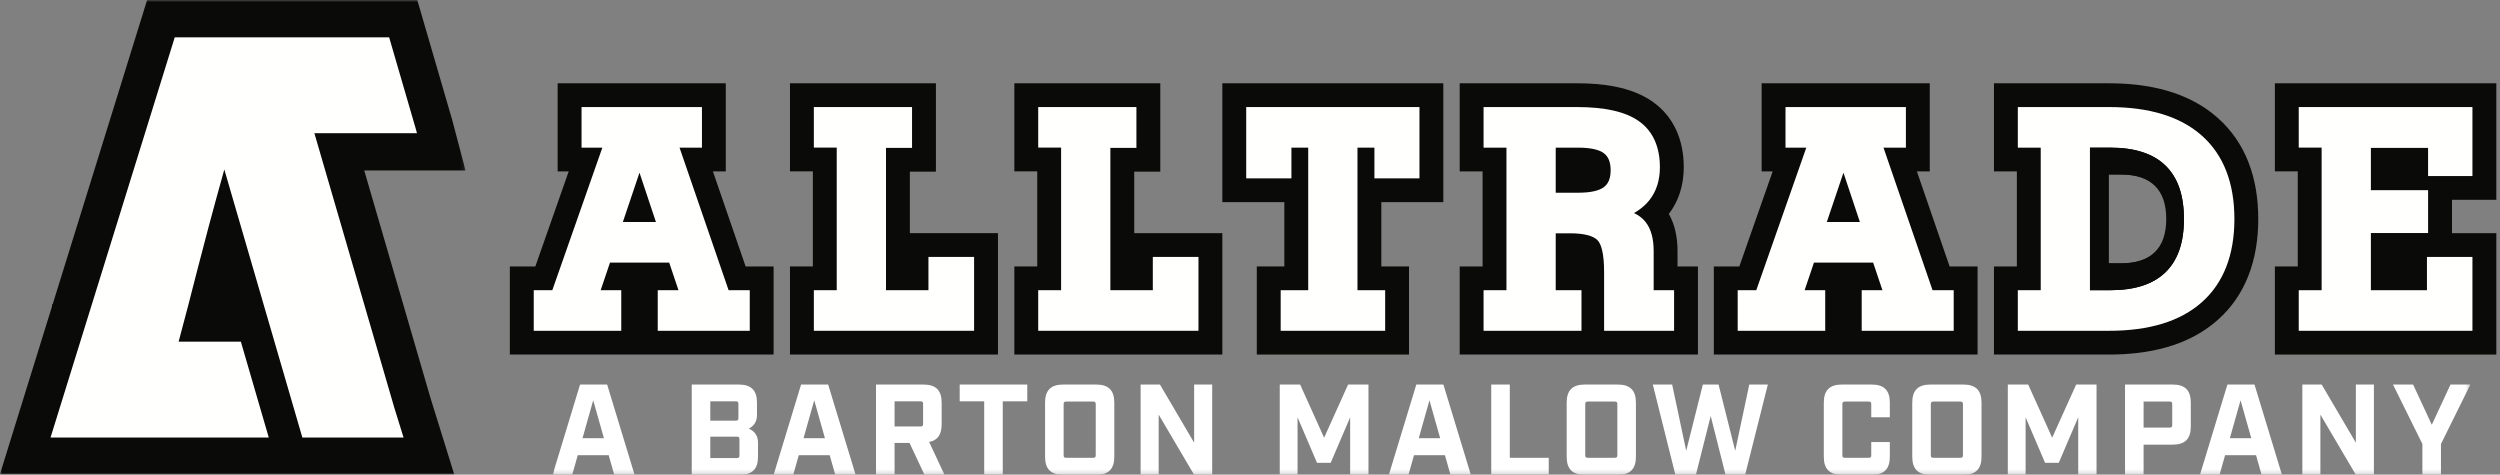 <?xml version="1.0" encoding="UTF-8"?>
<svg width="590px" height="112px" viewBox="0 0 590 112" version="1.1" xmlns="http://www.w3.org/2000/svg" xmlns:xlink="http://www.w3.org/1999/xlink">
    <rect x="0" y="0" width="590" height="112" fill="#808080" stroke="none"/>
    <title>Alltrade-horizontal-logo White</title>
    <defs>
        <polygon id="path-1" points="0 0 109.866 0 109.866 111.996 0 111.996"></polygon>
        <polygon id="path-3" points="0 0 452.593 0 452.593 50.792 0 50.792"></polygon>
    </defs>
    <g id="Page-1" stroke="none" stroke-width="1" fill="none" fill-rule="evenodd">
        <g id="Alltrade-horizontal-logo-White">
            <g id="Group-3">
                <mask id="mask-2" fill="white">
                    <use xlink:href="#path-1"></use>
                </mask>
                <g id="Clip-2"></g>
                <polyline id="Fill-1" fill="#0A0B09" mask="url(#mask-2)" points="75.196 112.056 -0.06 112.056 12.276 72.312 12.276 71.822 12.427 71.822 34.714 0.02 34.721 0 98.479 0 106.706 28.258 109.866 40.233 85.96 40.233 101.529 93.7 107.228 112.056 75.196 112.056"></polyline>
            </g>
            <path d="M71.617,103.251 L95.239,103.251 L93.053,96.207 L74.192,31.429 L98.401,31.429 L98.183,30.603 L91.836,8.804 L41.241,8.804 L11.927,103.251 L63.428,103.251 L56.841,80.627 L42.155,80.627 C45.469,68.486 47.13,60.764 52.938,39.994 L71.356,103.251 L71.617,103.251" id="Fill-4" fill="#FFFFFE"></path>
            <g id="Group-26" transform="translate(130.412, 61.204)">
                <mask id="mask-4" fill="white">
                    <use xlink:href="#path-3"></use>
                </mask>
                <g id="Clip-6"></g>
                <path d="M245.338,1.675 L245.465,1.675 C245.45,1.26 245.422,0.814 245.381,0.39 C245.368,0.257 245.356,0.127 245.338,0 L245.338,1.675" id="Fill-5" fill="#0A0B09" mask="url(#mask-4)"></path>
                <path d="M12.112,42.209 L9.586,33.262 L7.06,42.209 L12.112,42.209 Z M13.238,46.226 L5.934,46.226 L4.626,50.852 L0,50.852 L6.482,29.549 L12.873,29.549 L19.355,50.852 L14.547,50.852 L13.238,46.226 L13.238,46.226 Z" id="Fill-7" fill="#FFFFFF" mask="url(#mask-4)"></path>
                <path d="M43.488,46.896 C43.945,46.896 44.096,46.743 44.096,46.287 L44.096,42.453 C44.096,41.995 43.945,41.843 43.488,41.843 L37.219,41.843 L37.219,46.896 L43.488,46.896 Z M43.245,38.07 C43.701,38.07 43.853,37.917 43.853,37.461 L43.853,34.113 C43.853,33.657 43.701,33.505 43.245,33.505 L37.219,33.505 L37.219,38.07 L43.245,38.07 Z M32.836,29.549 L43.975,29.549 C46.866,29.549 48.235,30.918 48.235,33.81 L48.235,36.67 C48.235,38.1 47.718,39.196 46.318,39.956 C47.84,40.626 48.479,41.813 48.479,43.243 L48.479,46.591 C48.479,49.482 47.109,50.852 44.218,50.852 L32.836,50.852 L32.836,29.549 L32.836,29.549 Z" id="Fill-8" fill="#FFFFFF" mask="url(#mask-4)"></path>
                <path d="M64.274,42.209 L61.748,33.262 L59.222,42.209 L64.274,42.209 Z M65.4,46.226 L58.096,46.226 L56.788,50.852 L52.162,50.852 L58.644,29.549 L65.035,29.549 L71.517,50.852 L66.709,50.852 L65.4,46.226 L65.4,46.226 Z" id="Fill-9" fill="#FFFFFF" mask="url(#mask-4)"></path>
                <path d="M86.825,39.439 C87.282,39.439 87.434,39.288 87.434,38.831 L87.434,34.113 C87.434,33.657 87.282,33.505 86.825,33.505 L80.708,33.505 L80.708,39.439 L86.825,39.439 Z M92.486,50.852 L87.768,50.852 L84.239,43.335 L80.708,43.335 L80.708,50.852 L76.326,50.852 L76.326,29.549 L87.555,29.549 C90.447,29.549 91.816,30.918 91.816,33.81 L91.816,38.952 C91.816,41.356 90.872,42.727 88.864,43.092 L92.486,50.852 L92.486,50.852 Z" id="Fill-10" fill="#FFFFFF" mask="url(#mask-4)"></path>
                <polyline id="Fill-11" fill="#FFFFFF" mask="url(#mask-4)" points="101.859 33.505 96.076 33.505 96.076 29.549 112.023 29.549 112.023 33.505 106.241 33.505 106.241 50.852 101.859 50.852 101.859 33.505"></polyline>
                <path d="M127.574,46.834 C128.031,46.834 128.183,46.682 128.183,46.226 L128.183,34.175 C128.183,33.718 128.031,33.565 127.574,33.565 L121.214,33.565 C120.757,33.565 120.605,33.718 120.605,34.175 L120.605,46.226 C120.605,46.682 120.757,46.834 121.214,46.834 L127.574,46.834 Z M116.223,46.591 L116.223,33.81 C116.223,30.918 117.592,29.549 120.483,29.549 L128.305,29.549 C131.195,29.549 132.565,30.918 132.565,33.81 L132.565,46.591 C132.565,49.482 131.195,50.852 128.305,50.852 L120.483,50.852 C117.592,50.852 116.223,49.482 116.223,46.591 L116.223,46.591 Z" id="Fill-12" fill="#FFFFFF" mask="url(#mask-4)"></path>
                <polyline id="Fill-13" fill="#FFFFFF" mask="url(#mask-4)" points="138.773 29.549 143.339 29.549 151.403 43.274 151.403 29.549 155.664 29.549 155.664 50.852 151.403 50.852 143.034 36.639 143.034 50.852 138.773 50.852 138.773 29.549"></polyline>
                <polyline id="Fill-14" fill="#FFFFFF" mask="url(#mask-4)" points="171.61 29.549 176.418 29.549 182.079 42.088 187.739 29.549 192.548 29.549 192.548 50.852 188.226 50.852 188.226 37.278 183.631 48.022 180.405 48.022 175.81 37.278 175.81 50.852 171.61 50.852 171.61 29.549"></polyline>
                <path d="M209.468,42.209 L206.943,33.262 L204.417,42.209 L209.468,42.209 Z M210.594,46.226 L203.291,46.226 L201.982,50.852 L197.356,50.852 L203.839,29.549 L210.229,29.549 L216.711,50.852 L211.903,50.852 L210.594,46.226 L210.594,46.226 Z" id="Fill-15" fill="#FFFFFF" mask="url(#mask-4)"></path>
                <polyline id="Fill-16" fill="#FFFFFF" mask="url(#mask-4)" points="221.52 29.549 225.902 29.549 225.902 46.834 235.093 46.834 235.093 50.852 221.52 50.852 221.52 29.549"></polyline>
                <path d="M250.674,46.834 C251.131,46.834 251.284,46.682 251.284,46.226 L251.284,34.175 C251.284,33.718 251.131,33.565 250.674,33.565 L244.314,33.565 C243.858,33.565 243.705,33.718 243.705,34.175 L243.705,46.226 C243.705,46.682 243.858,46.834 244.314,46.834 L250.674,46.834 Z M239.324,46.591 L239.324,33.81 C239.324,30.918 240.693,29.549 243.584,29.549 L251.405,29.549 C254.296,29.549 255.665,30.918 255.665,33.81 L255.665,46.591 C255.665,49.482 254.296,50.852 251.405,50.852 L243.584,50.852 C240.693,50.852 239.324,49.482 239.324,46.591 L239.324,46.591 Z" id="Fill-17" fill="#FFFFFF" mask="url(#mask-4)"></path>
                <polyline id="Fill-18" fill="#FFFFFF" mask="url(#mask-4)" points="259.652 29.549 264.217 29.549 267.534 45.191 271.46 29.549 275.173 29.549 279.098 45.191 282.416 29.549 286.798 29.549 281.442 50.852 276.816 50.852 273.317 36.975 269.817 50.852 264.978 50.852 259.652 29.549"></polyline>
                <path d="M300.006,46.591 L300.006,33.81 C300.006,30.918 301.375,29.549 304.266,29.549 L311.327,29.549 C314.217,29.549 315.587,30.918 315.587,33.81 L315.587,37.278 L311.205,37.278 L311.205,34.175 C311.205,33.718 311.053,33.565 310.595,33.565 L304.997,33.565 C304.54,33.565 304.387,33.718 304.387,34.175 L304.387,46.226 C304.387,46.682 304.54,46.834 304.997,46.834 L310.595,46.834 C311.053,46.834 311.205,46.682 311.205,46.226 L311.205,43.121 L315.587,43.121 L315.587,46.591 C315.587,49.482 314.217,50.852 311.327,50.852 L304.266,50.852 C301.375,50.852 300.006,49.482 300.006,46.591" id="Fill-19" fill="#FFFFFF" mask="url(#mask-4)"></path>
                <path d="M332.232,46.834 C332.689,46.834 332.842,46.682 332.842,46.226 L332.842,34.175 C332.842,33.718 332.689,33.565 332.232,33.565 L325.872,33.565 C325.416,33.565 325.263,33.718 325.263,34.175 L325.263,46.226 C325.263,46.682 325.416,46.834 325.872,46.834 L332.232,46.834 Z M320.882,46.591 L320.882,33.81 C320.882,30.918 322.251,29.549 325.142,29.549 L332.963,29.549 C335.854,29.549 337.223,30.918 337.223,33.81 L337.223,46.591 C337.223,49.482 335.854,50.852 332.963,50.852 L325.142,50.852 C322.251,50.852 320.882,49.482 320.882,46.591 L320.882,46.591 Z" id="Fill-20" fill="#FFFFFF" mask="url(#mask-4)"></path>
                <polyline id="Fill-21" fill="#FFFFFF" mask="url(#mask-4)" points="343.432 29.549 348.241 29.549 353.901 42.088 359.562 29.549 364.37 29.549 364.37 50.852 360.049 50.852 360.049 37.278 355.453 48.022 352.227 48.022 347.632 37.278 347.632 50.852 343.432 50.852 343.432 29.549"></polyline>
                <path d="M381.625,39.713 C382.082,39.713 382.233,39.561 382.233,39.105 L382.233,34.175 C382.233,33.718 382.082,33.565 381.625,33.565 L375.477,33.565 L375.477,39.713 L381.625,39.713 Z M371.095,29.549 L382.355,29.549 C385.246,29.549 386.616,30.918 386.616,33.81 L386.616,39.47 C386.616,42.361 385.246,43.731 382.355,43.731 L375.477,43.731 L375.477,50.852 L371.095,50.852 L371.095,29.549 L371.095,29.549 Z" id="Fill-22" fill="#FFFFFF" mask="url(#mask-4)"></path>
                <path d="M400.888,42.209 L398.362,33.262 L395.836,42.209 L400.888,42.209 Z M402.014,46.226 L394.71,46.226 L393.402,50.852 L388.776,50.852 L395.258,29.549 L401.649,29.549 L408.131,50.852 L403.323,50.852 L402.014,46.226 L402.014,46.226 Z" id="Fill-23" fill="#FFFFFF" mask="url(#mask-4)"></path>
                <polyline id="Fill-24" fill="#FFFFFF" mask="url(#mask-4)" points="412.94 29.549 417.505 29.549 425.57 43.274 425.57 29.549 429.83 29.549 429.83 50.852 425.57 50.852 417.201 36.639 417.201 50.852 412.94 50.852 412.94 29.549"></polyline>
                <polyline id="Fill-25" fill="#FFFFFF" mask="url(#mask-4)" points="441.272 43.578 434.334 29.549 439.082 29.549 443.494 39.043 447.907 29.549 452.593 29.549 445.655 43.578 445.655 50.852 441.272 50.852 441.272 43.578"></polyline>
            </g>
            <polyline id="Fill-27" fill="#0A0B09" points="542.274 62.882 542.274 40.441 536.872 40.441 536.872 19.658 589.134 19.658 589.134 47.156 578.665 47.156 578.665 55.027 589.134 55.027 589.134 83.676 536.872 83.676 536.872 62.882 542.274 62.882"></polyline>
            <polyline id="Fill-28" fill="#0A0B09" points="435.079 83.674 404.464 83.674 404.464 62.88 410.481 62.88 418.351 40.451 415.745 40.451 415.745 19.656 455.425 19.656 455.425 40.451 452.386 40.451 460.108 62.88 466.71 62.88 466.71 83.674 435.079 83.674"></polyline>
            <path d="M377.556,83.674 L344.489,83.674 L344.489,62.88 L349.892,62.88 L349.892,40.451 L344.489,40.451 L344.489,19.656 L372.192,19.656 C375.122,19.656 378.3,19.849 381.388,20.486 C384.526,21.134 387.556,22.243 390.114,24.073 C392.587,25.844 394.36,28.063 395.534,30.573 C396.8,33.273 397.366,36.302 397.366,39.459 C397.366,41.518 397.083,43.539 396.466,45.47 C395.892,47.257 395.032,48.947 393.847,50.494 C394.536,51.701 395.021,52.997 395.345,54.336 C395.739,55.96 395.896,57.63 395.896,59.27 L395.896,62.88 L400.716,62.88 L400.716,83.674 L377.556,83.674" id="Fill-29" fill="#0A0B09"></path>
            <polyline id="Fill-30" fill="#0A0B09" points="325.993 62.88 332.526 62.88 332.526 83.674 296.604 83.674 296.604 62.88 303.103 62.88 303.103 47.702 288.471 47.702 288.471 19.657 340.624 19.657 340.624 47.702 325.993 47.702 325.993 62.88"></polyline>
            <polyline id="Fill-31" fill="#0A0B09" points="244.789 62.879 244.789 40.439 239.386 40.439 239.386 19.656 273.827 19.656 273.827 40.508 267.678 40.508 267.678 55.025 288.471 55.025 288.471 83.673 239.386 83.673 239.386 62.879 244.789 62.879"></polyline>
            <polyline id="Fill-32" fill="#0A0B09" points="191.837 62.879 191.837 40.438 186.435 40.438 186.435 19.655 220.876 19.655 220.876 40.508 214.728 40.508 214.728 55.024 235.521 55.024 235.521 83.673 186.435 83.673 186.435 62.879 191.837 62.879"></polyline>
            <polyline id="Fill-33" fill="#0A0B09" points="150.939 83.673 120.322 83.673 120.322 62.879 126.34 62.879 134.213 40.45 131.605 40.45 131.605 19.655 171.285 19.655 171.285 40.45 168.247 40.45 175.965 62.879 182.569 62.879 182.569 83.673 150.939 83.673"></polyline>
            <polyline id="Fill-34" fill="#FFFFFE" points="542.503 76.771 542.503 68.491 547.905 68.491 547.905 34.834 542.503 34.834 542.503 25.267 583.495 25.267 583.495 41.55 573.026 41.55 573.026 34.903 559.528 34.903 559.528 44.882 573.03 44.882 573.03 54.994 559.528 54.994 559.528 68.491 572.759 68.491 572.759 60.636 583.495 60.636 583.495 78.067 542.503 78.067 542.503 76.771"></polyline>
            <polyline id="Fill-35" fill="#FFFFFE" points="425.89 68.489 430.751 68.489 430.751 78.065 410.093 78.065 410.093 68.489 414.482 68.489 426.288 34.843 421.378 34.843 421.378 25.266 449.792 25.266 449.792 34.843 444.503 34.843 456.081 68.489 461.075 68.489 461.075 78.065 439.359 78.065 439.359 68.489 444.255 68.489 442.062 61.974 428.093 61.974 425.89 68.489"></polyline>
            <polyline id="Fill-36" fill="#0A0B09" points="431.128 52.396 438.935 52.396 435.054 40.753 431.128 52.396"></polyline>
            <path d="M367.15,68.489 L373.23,68.489 L373.23,78.065 L350.122,78.065 L350.122,68.489 L355.525,68.489 L355.525,34.843 L350.122,34.843 L350.122,25.266 L372.195,25.266 C375.452,25.266 378.29,25.536 380.708,26.079 C383.187,26.636 385.23,27.485 386.825,28.629 C388.468,29.804 389.702,31.315 390.525,33.164 C391.331,34.97 391.736,37.069 391.736,39.461 C391.736,40.971 391.534,42.364 391.14,43.645 C390.738,44.941 390.13,46.11 389.324,47.151 L389.324,47.158 C388.527,48.18 387.525,49.081 386.318,49.861 C386.095,50.006 385.865,50.146 385.628,50.282 L385.642,50.288 C386.732,50.8 387.618,51.477 388.304,52.325 C388.976,53.154 389.476,54.166 389.8,55.357 C390.109,56.492 390.265,57.797 390.265,59.27 L390.265,68.489 L395.083,68.489 L395.083,78.065 L378.568,78.065 L378.568,64.139 C378.568,62.067 378.415,60.379 378.105,59.074 C377.831,57.916 377.449,57.101 376.966,56.636 L376.96,56.632 C376.458,56.143 375.702,55.766 374.699,55.501 C373.591,55.208 372.197,55.06 370.525,55.06 L367.15,55.06 L367.15,68.489" id="Fill-37" fill="#FFFFFE"></path>
            <path d="M367.15,34.843 L367.15,45.482 L372.441,45.482 C373.925,45.482 375.189,45.364 376.226,45.125 C377.191,44.903 377.952,44.584 378.511,44.166 C379.029,43.777 379.423,43.271 379.685,42.647 C379.968,41.981 380.111,41.159 380.111,40.181 C380.111,39.193 379.964,38.359 379.681,37.68 C379.417,37.053 379.025,36.545 378.511,36.16 C377.952,35.743 377.191,35.424 376.226,35.202 C375.189,34.964 373.927,34.843 372.441,34.843 L367.15,34.843" id="Fill-38" fill="#0A0B09"></path>
            <polyline id="Fill-39" fill="#FFFFFE" points="320.363 68.49 326.898 68.49 326.898 78.066 302.24 78.066 302.24 68.49 308.74 68.49 308.74 34.843 304.775 34.843 304.775 42.094 294.106 42.094 294.106 25.266 334.993 25.266 334.993 42.094 324.363 42.094 324.363 34.843 320.363 34.843 320.363 68.49"></polyline>
            <polyline id="Fill-40" fill="#FFFFFE" points="245.018 76.769 245.018 68.488 250.421 68.488 250.421 34.831 245.018 34.831 245.018 25.265 268.194 25.265 268.194 34.9 262.046 34.9 262.046 68.488 272.065 68.488 272.065 60.633 282.838 60.633 282.838 78.064 245.018 78.064 245.018 76.769"></polyline>
            <polyline id="Fill-41" fill="#FFFFFE" points="192.068 76.769 192.068 68.488 197.469 68.488 197.469 34.831 192.068 34.831 192.068 25.265 215.243 25.265 215.243 34.9 209.094 34.9 209.094 68.488 219.115 68.488 219.115 60.633 229.887 60.633 229.887 78.064 192.068 78.064 192.068 76.769"></polyline>
            <polyline id="Fill-42" fill="#FFFFFE" points="141.756 68.488 146.618 68.488 146.618 78.064 125.961 78.064 125.961 68.488 130.346 68.488 142.155 34.842 137.245 34.842 137.245 25.265 165.66 25.265 165.66 34.842 160.369 34.842 171.949 68.488 176.943 68.488 176.943 78.064 155.225 78.064 155.225 68.488 160.124 68.488 157.929 61.973 143.96 61.973 141.756 68.488"></polyline>
            <polyline id="Fill-43" fill="#0A0B09" points="146.994 52.395 154.8 52.395 150.92 40.752 146.994 52.395"></polyline>
            <path d="M510.825,56.279 C510.375,57.56 509.7,58.636 508.807,59.504 C507.905,60.378 506.788,61.035 505.459,61.475 C504.101,61.923 502.505,62.148 500.673,62.148 L497.695,62.148 L497.695,41.178 L500.673,41.178 C502.505,41.178 504.101,41.403 505.459,41.852 C506.788,42.291 507.905,42.948 508.807,43.823 C509.699,44.69 510.373,45.767 510.825,47.051 C511.286,48.365 511.518,49.906 511.518,51.675 C511.518,53.434 511.286,54.969 510.825,56.279 Z M530.571,38.117 C529.054,34.299 526.741,30.811 523.427,27.858 C519.874,24.688 515.708,22.631 511.286,21.372 C506.907,20.124 502.28,19.656 497.743,19.656 L470.575,19.656 L470.575,40.451 L475.979,40.451 L475.979,62.88 L470.575,62.88 L470.575,83.674 L497.743,83.674 C502.28,83.674 506.907,83.206 511.286,81.957 C515.708,80.7 519.874,78.641 523.427,75.472 C526.731,72.525 529.046,69.04 530.565,65.221 C532.243,61.004 532.952,56.4 532.952,51.683 C532.952,46.949 532.247,42.335 530.571,38.117 L530.571,38.117 Z" id="Fill-44" fill="#0A0B09"></path>
            <path d="M514.3,59.072 C513.577,61.128 512.495,62.854 511.062,64.246 C509.614,65.648 507.823,66.703 505.691,67.408 C503.511,68.128 500.95,68.489 498.011,68.489 L493.234,68.489 L493.234,34.843 L498.011,34.843 C500.95,34.843 503.511,35.204 505.691,35.924 C507.823,36.629 509.614,37.683 511.062,39.087 C512.493,40.478 513.575,42.206 514.3,44.267 C515.04,46.375 515.411,48.847 515.411,51.684 C515.411,54.507 515.04,56.97 514.3,59.072 Z M525.421,40.425 C524.146,37.117 522.228,34.319 519.667,32.038 C517.12,29.766 513.999,28.064 510.312,26.936 C506.667,25.825 502.48,25.266 497.743,25.266 L476.206,25.266 L476.206,34.843 L481.611,34.843 L481.611,68.489 L476.206,68.489 L476.206,78.065 L497.743,78.065 C502.48,78.065 506.667,77.507 510.312,76.396 C513.999,75.267 517.12,73.565 519.667,71.294 C522.226,69.013 524.146,66.218 525.421,62.916 C526.685,59.65 527.318,55.904 527.318,51.684 C527.318,47.45 526.685,43.698 525.421,40.425 L525.421,40.425 Z" id="Fill-45" fill="#FFFFFE"></path>
            <path d="M510.541,56.282 C510.091,57.563 509.416,58.639 508.523,59.507 C507.621,60.381 506.504,61.038 505.175,61.478 C503.817,61.926 502.221,62.151 500.389,62.151 L497.411,62.151 L497.411,41.181 L500.389,41.181 C502.221,41.181 503.817,41.406 505.175,41.854 C506.504,42.294 507.621,42.951 508.523,43.826 C509.415,44.693 510.089,45.77 510.541,47.054 C511.002,48.368 511.234,49.909 511.234,51.678 C511.234,53.437 511.002,54.972 510.541,56.282 Z M511.062,39.087 C509.614,37.683 507.823,36.629 505.691,35.924 C503.511,35.204 500.95,34.843 498.011,34.843 L493.234,34.843 L493.234,68.489 L498.011,68.489 C500.95,68.489 503.511,68.128 505.691,67.408 C507.823,66.703 509.614,65.648 511.062,64.246 C512.495,62.854 513.577,61.128 514.3,59.072 C515.04,56.97 515.411,54.507 515.411,51.684 C515.411,48.847 515.04,46.375 514.3,44.267 C513.575,42.206 512.493,40.478 511.062,39.087 L511.062,39.087 Z" id="Fill-46" fill="#0A0B09"></path>
        </g>
    </g>
</svg>